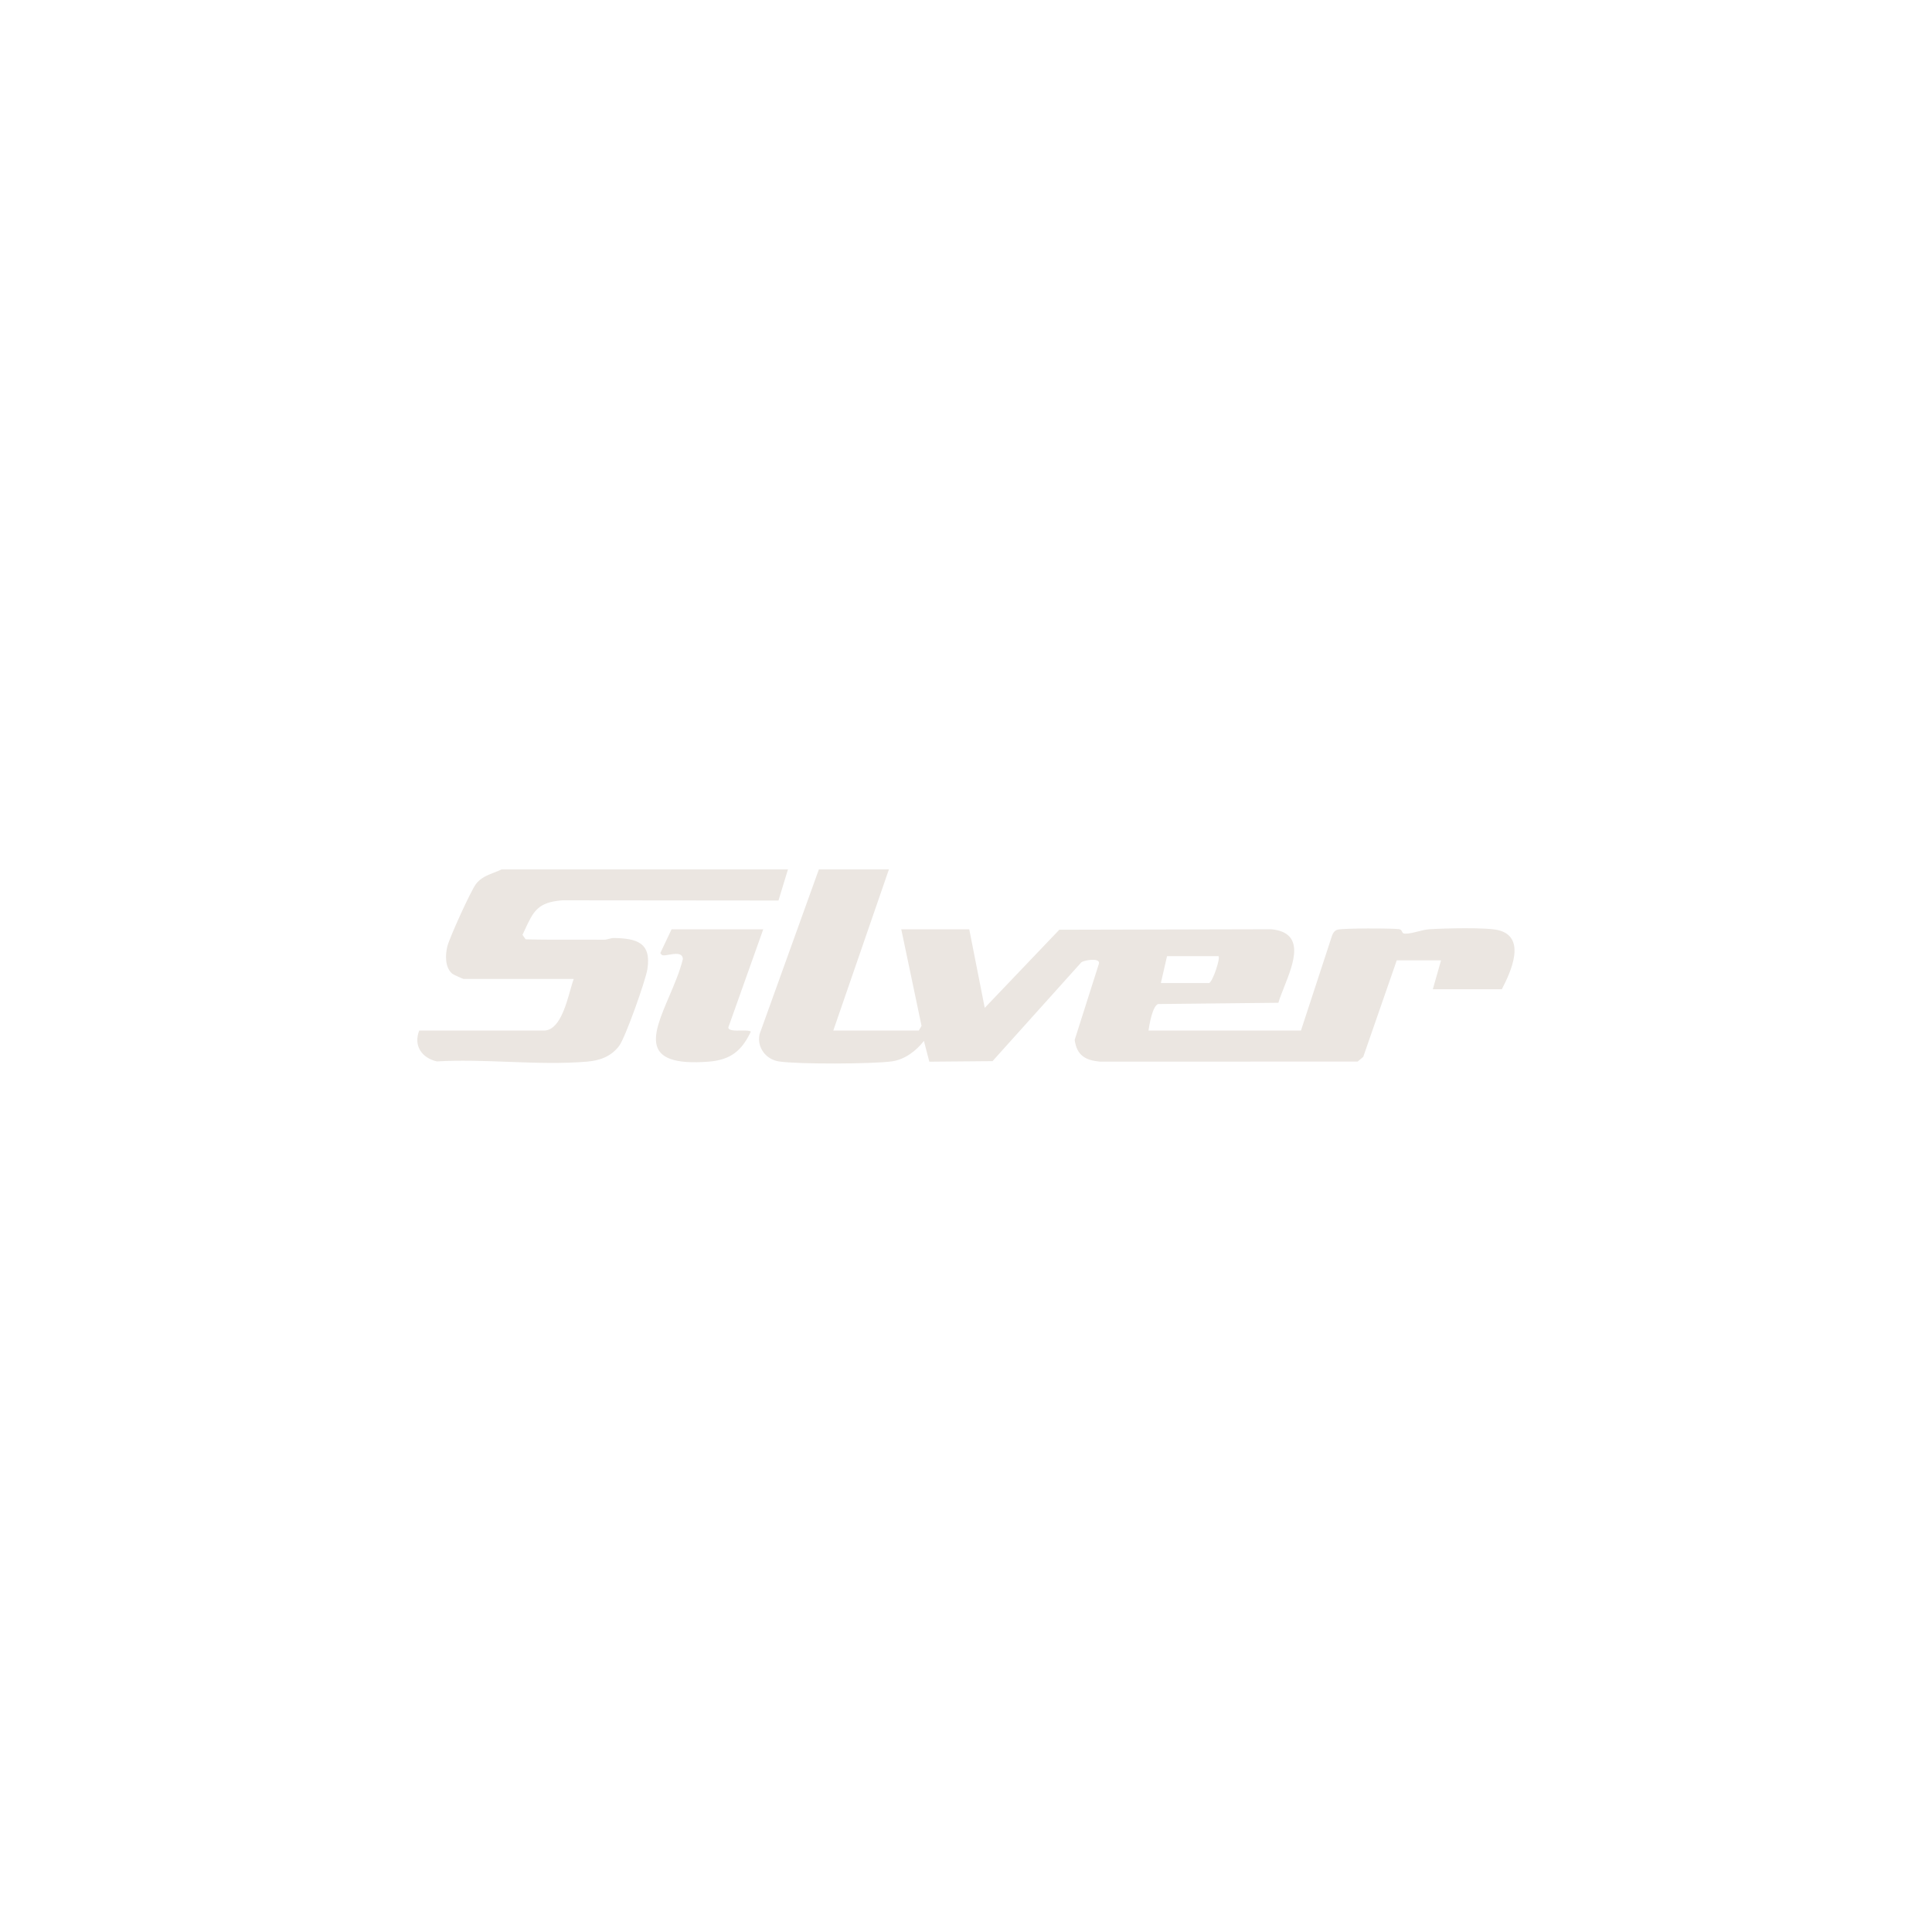 <svg width="500" height="500" viewBox="0 0 500 500" fill="none" xmlns="http://www.w3.org/2000/svg">
<path fill-rule="evenodd" clip-rule="evenodd" d="M203.925 225L201.468 233.054L145.524 233C139.116 233.503 138.039 235.836 135.733 240.833L135.733 240.833C135.569 241.188 135.399 241.556 135.221 241.938L136.033 243.095C140.097 243.206 144.164 243.196 148.231 243.187C150.898 243.181 153.566 243.175 156.233 243.203C156.714 243.208 157.184 243.085 157.638 242.965C158.068 242.852 158.483 242.743 158.877 242.751C164.758 242.864 168.62 243.935 167.546 250.805C167.087 253.728 161.842 268.577 160.207 270.714C158.135 273.422 155.267 274.462 151.966 274.747C145.407 275.31 138.424 275.054 131.441 274.798H131.441H131.441C125.214 274.569 118.987 274.34 113.06 274.693C109.145 273.794 106.96 270.617 108.493 266.709H140.749C144.639 266.709 146.385 260.521 147.608 256.186C147.924 255.069 148.204 254.074 148.478 253.341H119.95C119.79 253.341 117.317 252.226 117.034 251.989C115.122 250.363 115.218 247.117 115.784 244.883C116.35 242.648 121.836 230.535 123.182 228.774C124.401 227.173 126.076 226.522 127.795 225.854L127.795 225.854C128.47 225.591 129.152 225.326 129.815 225H203.925ZM230.049 225L215.655 266.709H237.783L238.494 265.492L233.249 240.511H250.843L254.849 260.835L274.147 240.619L328.975 240.489C337.926 241.329 334.796 249.228 332.324 255.468L332.324 255.468C331.736 256.95 331.186 258.338 330.844 259.516L299.715 259.844C298.278 260.334 297.429 265.207 297.232 266.709H336.687L344.662 242.352C344.913 241.593 345.287 240.861 346.12 240.608C347.493 240.193 360.125 240.215 362.048 240.462C362.567 240.53 362.703 240.812 362.832 241.083C362.963 241.355 363.088 241.615 363.591 241.631C364.583 241.665 365.752 241.37 366.945 241.069C367.976 240.809 369.024 240.544 369.99 240.484C373.702 240.252 384.775 239.94 387.889 240.753C395.142 242.648 390.939 251.666 388.674 256.011H370.813L372.944 248.527H361.482L352.807 273.514L351.355 274.731L284.685 274.752C280.903 274.418 278.665 273.121 278.126 269.126L284.429 249.314C284.615 247.795 280.626 248.484 279.867 249.028L256.868 274.623L240.507 274.763L239.108 269.385C237.11 271.963 234.167 274.219 230.802 274.682C225.749 275.377 206.484 275.458 201.559 274.693C198.183 274.171 195.828 271.016 196.576 267.646L211.921 225H230.049ZM315.36 247.456H302.028L300.431 254.407H312.962C314.003 253.723 315.851 247.946 315.36 247.456ZM188.484 265.912L197.526 240.506H173.801L170.884 246.659C170.902 246.682 170.918 246.704 170.934 246.725C171.288 247.193 171.34 247.262 171.969 247.246C172.224 247.239 172.592 247.173 173.011 247.097C174.516 246.827 176.689 246.436 176.722 248.221C175.942 251.403 174.527 254.716 173.175 257.881C168.967 267.735 165.37 276.158 183.42 274.752C189.023 274.316 191.956 271.985 194.322 266.973C193.939 266.676 192.89 266.693 191.785 266.71C190.227 266.736 188.556 266.763 188.484 265.912Z" fill="#EBE6E1"/>
</svg>
